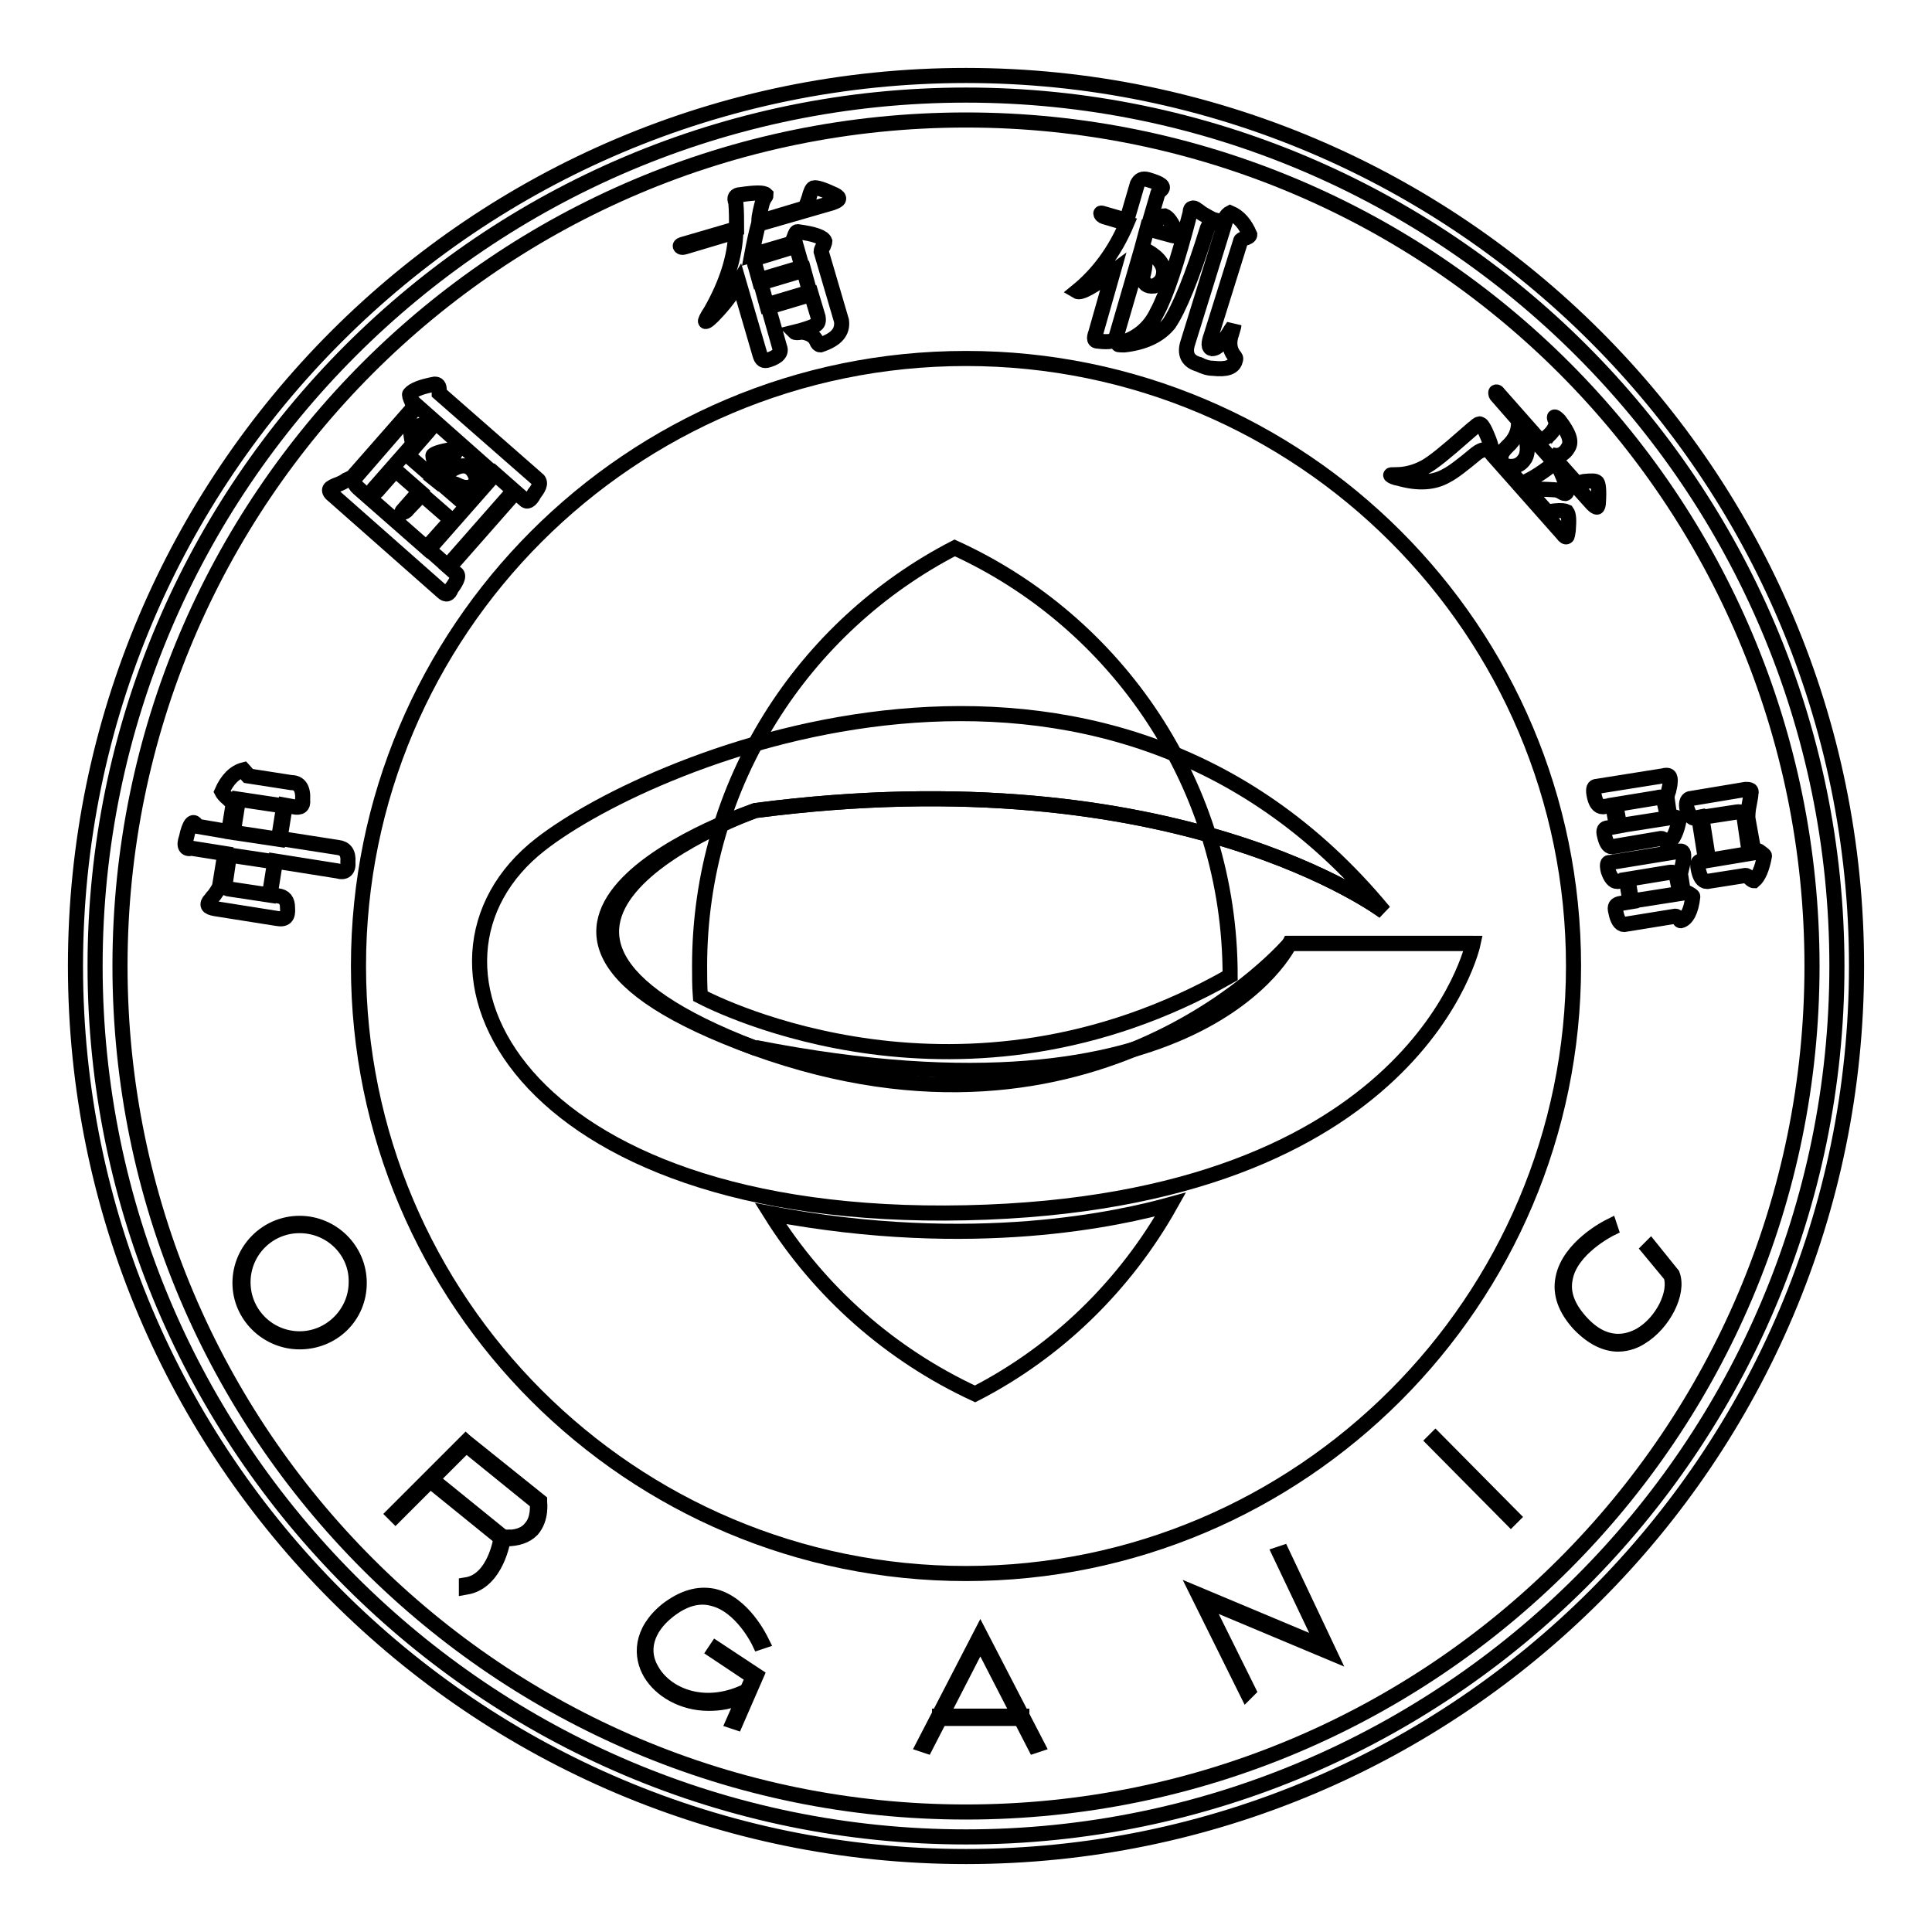 <?xml version="1.0" encoding="utf-8"?>
<!-- Svg Vector Icons : http://www.onlinewebfonts.com/icon -->
<!DOCTYPE svg PUBLIC "-//W3C//DTD SVG 1.1//EN" "http://www.w3.org/Graphics/SVG/1.1/DTD/svg11.dtd">
<svg version="1.1" xmlns="http://www.w3.org/2000/svg" xmlns:xlink="http://www.w3.org/1999/xlink" x="0px" y="0px" viewBox="0 0 256 256" enable-background="new 0 0 256 256" xml:space="preserve">
<g><g><path stroke-width="2" fill-opacity="0" stroke="#000000"  d="M128,246c-65.1,0-118-52.9-118-118C10,62.9,62.9,10,128,10c65.1,0,118,52.9,118,118C246,193.1,193.1,246,128,246z M128,12.6C64.4,12.6,12.6,64.4,12.6,128c0,63.6,51.8,115.4,115.4,115.4c63.6,0,115.4-51.8,115.4-115.4C243.4,64.4,191.6,12.6,128,12.6z"/><path stroke-width="2" fill-opacity="0" stroke="#000000"  d="M128,15.9C66.1,15.9,15.9,66.1,15.9,128c0,61.9,50.2,112.1,112.1,112.1c61.9,0,112.1-50.2,112.1-112.1C240.1,66.1,189.9,15.9,128,15.9z M128,208.5c-44.4,0-80.5-36-80.5-80.5c0-44.4,36-80.5,80.5-80.5c44.4,0,80.5,36,80.5,80.5C208.5,172.4,172.4,208.5,128,208.5z"/><path stroke-width="2" fill-opacity="0" stroke="#000000"  d="M100.1,138.8c59.1,11.6,70.8-13.8,70.8-13.8h24.3"/><path stroke-width="2" fill-opacity="0" stroke="#000000"  d="M183.4,120.8c0,0-27.3-20.7-83.3-13.4c0,0-42.9,15.1,0,31.5"/><path stroke-width="2" fill-opacity="0" stroke="#000000"  d="M170.9,125h24.3c0,0-7.2,34.4-67.2,35.7c-60,1.3-76.3-33.3-56.4-48.8c15.1-11.8,74.4-36.4,111.8,8.9c0,0-27.3-20.7-83.3-13.4c0,0-45.2,15.1,0,31.5C145.4,155.2,170.9,125,170.9,125z"/><path stroke-width="2" fill-opacity="0" stroke="#000000"  d="M158.2,211.6"/><path stroke-width="2" fill-opacity="0" stroke="#000000"  d="M24.7,111c0.4-1.9,0.9-2.4,1.3-1.7c0.1,0.1,0.2,0.2,0.2,0.2l4.1,0.7l0.6-3.7c0,0-0.2-0.2-0.6-0.6c-0.6-0.5-0.8-0.8-0.9-1c0.7-1.6,1.7-2.6,2.9-2.9c0.1,0.1,0.2,0.3,0.4,0.5c0,0.2,0.1,0.3,0.1,0.3l5.8,0.9c1.1,0,1.6,0.8,1.5,2.3c0.1,0.8-0.3,1.1-1.2,0.9l-1.1-0.2l-0.7,4.4l7.7,1.2c0.9,0.1,1.4,0.7,1.3,1.9c0.1,1.1-0.4,1.5-1.4,1.2l-8.2-1.3l-0.7,4.4l1,0.2c0.9,0.1,1.3,0.6,1.3,1.6c0.1,1.2-0.3,1.6-1.4,1.4l-8.2-1.3c-0.5-0.1-0.8-0.2-0.9-0.4c-0.1-0.2,0-0.5,0.3-0.8c0.1-0.1,0.2-0.3,0.5-0.6c0.5-0.7,0.7-1.1,0.7-1.2l0.7-4.3l-4.4-0.7C24.6,112.6,24.3,112.1,24.7,111z M29.9,116.7c-0.2,0.7,0,1.1,0.5,1.1l5.3,0.8l0.7-4.4l-6-0.9L29.9,116.7z M30.9,110.3l6,0.9l0.7-4.4l-6-0.9L30.9,110.3z"/><path stroke-width="2" fill-opacity="0" stroke="#000000"  d="M54.3,52.2c0.5-0.6,1.7-1,3.3-1.3c0.4,0,0.6,0.2,0.6,0.8c0,0.2,0,0.4,0,0.4l12.9,11.3c0.6,0.4,0.5,1-0.3,2c-0.5,1-1,1.2-1.3,0.8l-1.2-1l-8.8,10l0.8,0.7c0.6,0.2,0.4,0.9-0.5,2.1c-0.3,0.8-0.7,0.9-1.2,0.4L44.1,65.6c-0.4-0.3-0.5-0.6-0.4-0.8c0.1-0.2,0.5-0.4,1.3-0.7c0.2-0.1,0.5-0.2,0.9-0.5c0.5-0.2,0.8-0.4,0.9-0.5l7.9-9c0.1-0.1,0-0.4-0.1-0.8C54.3,52.6,54.2,52.3,54.3,52.2z M47.5,62.8c-0.7,0.7-0.7,1.3,0,1.9l9,7.9l3.3-3.7l-3.9-3.4L54,67.5c-0.2,0.3-0.5,0.4-0.6,0.4c-0.2,0-0.2-0.1,0-0.3l2.2-2.5l-3.2-2.8l-2.2,2.5c-0.2,0.3-0.5,0.5-0.7,0.5c-0.2,0-0.2-0.2,0-0.5l5.1-5.8c0.1-0.1,0-0.5-0.1-1.1c-0.1-0.6-0.1-1-0.1-1.1c0.5-0.3,1.3-0.5,2.4-0.5c0.4-0.1,0.6,0,0.5,0.1c0,0.1-0.2,0.3-0.6,0.8l-2.7,3.1l3.1,2.7l0.6-0.6c0.1-0.1,0.1-0.5-0.1-1.2c-0.2-0.5-0.3-0.8-0.2-0.9c0.2-0.2,1-0.5,2.3-0.7c0.4,0,0.6,0,0.6,0.2c0.1,0.1,0,0.3-0.2,0.6l-2.6,3l0.5,0.4c2.5-2.5,4.2-2.7,5-0.8c0.8-0.4,1.5-0.6,1.9-0.7l-9.6-8.5L47.5,62.8z M56.8,72.8l2.5,2.2l8.8-10l-2.5-2.2L56.8,72.8z M58.6,64.2l3,2.6l1.5-1.7c0-0.1-0.1-0.4-0.4-0.8c-0.5,0.4-1.2,0.4-2,0S59.2,63.9,58.6,64.2z"/><path stroke-width="2" fill-opacity="0" stroke="#000000"  d="M98.1,25.8c2-0.3,3.1-0.3,3.4,0c0,0.1,0,0.2-0.1,0.3c-0.3,0.4-0.4,0.8-0.5,1.2c-0.1,0.4-0.2,0.8-0.3,1.4c0,0.3-0.1,0.6-0.1,0.7l6-1.8c0.2,0,0.4-0.5,0.7-1.4c0.2-0.8,0.4-1.2,0.6-1.3c0.4-0.1,1.3,0.2,2.8,0.9c0.4,0.2,0.6,0.4,0.5,0.6c0,0.1-0.3,0.3-0.9,0.5l-9.7,2.8c-0.3,1.1-0.6,2.5-0.9,4.1l5.1-1.5c0.1,0,0.3-0.3,0.5-0.8c0.2-0.6,0.3-0.8,0.5-0.8c2.2,0.3,3.4,0.7,3.6,1.3c0,0.1-0.1,0.3-0.2,0.6c-0.2,0.3-0.3,0.6-0.3,0.7l2.7,9.2c0.2,1.5-0.7,2.5-2.8,3.2c-0.2,0-0.4-0.2-0.5-0.5c-0.3-0.7-1-1.1-2-1.2c-0.5,0.1-0.8,0.1-0.9,0l0.8-0.2c1-0.3,1.6-0.5,1.9-0.7c0.4-0.2,0.5-0.5,0.4-1.1l-0.9-3l-5.7,1.7l1.5,5.3c0.3,0.7-0.2,1.3-1.5,1.7c-0.6,0.2-0.9,0-1.1-0.7l-2.8-9.6c-0.7,1.2-1.6,2.5-2.8,3.8c-0.9,1-1.4,1.4-1.6,1.4c-0.1,0,0.1-0.5,0.7-1.4c2.1-3.7,3.2-7.2,3.3-10.5l-6.7,2c-0.3,0.1-0.5,0.1-0.6,0c-0.1-0.1-0.1-0.2,0.2-0.3l7.2-2.1c0-1.2,0-2.3-0.1-3.5C97.2,26.2,97.5,25.8,98.1,25.8z M100.6,34.1c-0.6,0.1-0.8,0.5-0.5,1.2l0.5,1.8l5.7-1.7l-0.8-2.8L100.6,34.1z M100.8,37.5l0.8,2.9l5.7-1.7l-0.8-2.9L100.8,37.5z"/><path stroke-width="2" fill-opacity="0" stroke="#000000"  d="M152.1,23.8c1.7,0.5,2.3,0.9,1.7,1.4c-0.2,0.2-0.4,0.3-0.4,0.5l-1.2,4.1c0,0,0.4-0.1,0.9-0.5c0.7-0.5,1-0.7,1.2-0.7c0.5,0.2,1,0.9,1.5,2.1c0.2,0.3,0.2,0.5,0.1,0.5c0,0.1-0.2,0.1-0.6,0l-3.3-0.9l-0.7,2.6c1.9,0.9,2.8,1.9,2.9,3c0,1-0.4,1.6-1.3,2c-0.9,0.1-1.4-0.3-1.5-1.2c0.5-1.7,0.4-2.8-0.3-3.1l-3.2,11c0,0.6-0.8,0.8-2.4,0.6c-0.5,0-0.6-0.3-0.3-1.1l2.3-8.1c-2.7,2-4.3,2.9-4.8,2.6c2.7-2.2,5-5.2,6.6-9l-2.7-0.8c-0.4-0.1-0.6-0.2-0.7-0.4s0-0.2,0.3-0.1l3.1,0.9l1.4-4.8C151,23.8,151.4,23.6,152.1,23.8z M163,28.2c1.2,0.5,2,1.5,2.6,2.9c0,0.2-0.3,0.4-0.8,0.5c-0.2,0.1-0.4,0.2-0.4,0.3l-3.9,12.5c-0.4,1.1-0.4,1.7,0.1,1.8c0.7,0,1.5-0.8,2.5-2.5c0.3-0.4,0.4-0.6,0.4-0.6c0,0.1-0.1,0.4-0.3,1.1c-0.4,1.1-0.3,2.1,0.3,2.9c0.2,0.2,0.3,0.4,0.2,0.6c-0.2,1-1.2,1.3-3,1.1c-0.6,0-1.2-0.2-1.8-0.5c-1.5-0.4-2-1.4-1.5-2.9l4.8-15.5l-1.4-0.4c-0.4,0-0.6,0.2-0.8,0.7c-2,6.5-3.8,10.8-5.1,12.7c-1.3,1.6-3.3,2.5-5.9,2.8c-0.8,0-1,0-0.7-0.2c2.3-0.6,4-2,5-4.1c1.2-2.2,2.7-6.6,4.4-13.2c0-0.4,0.1-0.6,0.3-0.6c0.1-0.1,0.4,0,0.6,0.2c0.2,0.1,0.4,0.3,0.7,0.5c0.7,0.4,1.2,0.7,1.5,0.8l1.1,0.3l0.3-0.2C162.5,28.5,162.8,28.3,163,28.2z"/><path stroke-width="2" fill-opacity="0" stroke="#000000"  d="M206.6,55.7c1.3,1.7,1.7,2.8,1.2,3.6c-0.5,0.9-1.3,1.3-2.3,0.9l3.3,3.7c0.1,0.1,0.4,0.1,1.1-0.1c1-0.1,1.5-0.1,1.7,0.1c0.2,0.2,0.3,1.1,0.2,2.6c0,0.4-0.1,0.7-0.2,0.7c-0.1,0-0.3-0.1-0.6-0.4l-4.5-5c1.1,2.3,1.4,3.5,0.9,3.6c0,0-0.2,0-0.5-0.2c-0.3-0.2-0.7-0.3-0.9-0.3c-1.6-0.1-2.8-0.1-3.6,0l2.5,2.8c0.1,0.1,0.5,0.1,1.1,0c0.9-0.1,1.4,0,1.6,0.1c0.3,0.4,0.3,1.2,0.2,2.5c-0.1,0.5-0.1,0.8-0.2,0.8c-0.1,0.1-0.3,0-0.5-0.3l-9.3-10.5c-0.6-0.9-1.3-0.9-2.2-0.2c-1.8,1.5-3.1,2.5-3.9,2.9c-1.7,1-3.8,1.1-6.3,0.4c-0.6-0.1-1-0.3-1.1-0.4c-0.1-0.1,0.1-0.1,0.7-0.1c1.2,0,2.5-0.3,3.8-1c1.1-0.6,2.8-2,5.3-4.2c0.6-0.5,1-0.9,1.3-1.1c0.4-0.4,0.7-0.5,0.7-0.4c0.2,0,0.4,0.3,0.7,0.9c0.4,0.9,0.7,1.6,0.8,2.2l1.3,1.5c-0.1-0.5,0.2-1,0.8-1.6c1.1-1,1.6-2.1,1.5-3.5l-2.8-3.2c-0.2-0.2-0.2-0.3-0.2-0.5c0-0.1,0.2-0.1,0.3,0.1l6.1,6.9c-0.1-0.3,0.1-0.7,0.5-1.2c0.7-0.6,1-1.2,1.1-1.7c0-0.1,0-0.2-0.1-0.4C205.8,55.1,206,55.1,206.6,55.7z M201.8,56.6l0.1,0.3c0.6,1.8,0.6,3.1,0.2,3.8c-0.6,1-1.5,1.3-2.7,1l2.2,2.4c1.8-0.8,3.2-1.8,4.4-2.8L201.8,56.6z"/><path stroke-width="2" fill-opacity="0" stroke="#000000"  d="M222.5,108.6c-0.3,1.6-0.8,2.6-1.4,3.1c-0.1,0-0.3-0.1-0.5-0.3c-0.2-0.2-0.3-0.3-0.5-0.3l-6.5,1.1c-0.5,0-0.8-0.6-1-1.5c-0.2-0.7,0-1,0.5-1l1.1-0.2l-0.5-2.8l-1.3,0.2c-0.6,0-1-0.5-1.2-1.7c-0.1-0.7,0-1,0.4-1l8.8-1.4c0.7-0.2,1,0,0.9,0.9c0,0.3-0.1,0.6-0.2,1.1c-0.2,0.5-0.2,0.8-0.2,1l0.3,2.1c0,0.1,0.1,0.2,0.4,0.3C222.2,108.3,222.5,108.4,222.5,108.6z M224.3,118.8c-0.2,1.9-0.8,3-1.6,3.2c-0.1,0-0.1-0.1-0.2-0.2c-0.2-0.3-0.4-0.4-0.5-0.4l-6.8,1.1c-0.5,0-0.9-0.6-1.1-1.7c-0.2-0.7,0-1,0.7-1.1l1.2-0.2l-0.5-2.9l-1.2,0.2c-0.5,0-0.9-0.5-1.2-1.4c-0.2-0.8-0.1-1.2,0.2-1.1l9.2-1.5c0.4-0.1,0.6,0.1,0.6,0.6c0,0.4-0.1,1-0.3,1.8c-0.1,0.5-0.2,0.7-0.1,0.8l0.3,1.9c0,0.1,0.2,0.2,0.6,0.4C224,118.5,224.3,118.7,224.3,118.8z M220.5,106.2c0-0.5-0.3-0.7-0.9-0.5l-5.5,0.9l0.5,2.8l6.4-1L220.5,106.2z M222.2,116.4c0-0.7-0.4-0.9-1-0.8l-5.5,0.9l0.5,2.9l6.4-1L222.2,116.4z M233.8,113.4c-0.3,1.7-0.8,2.8-1.4,3.3c-0.1,0-0.3-0.1-0.5-0.3c-0.3-0.3-0.5-0.4-0.6-0.4l-5.1,0.8c-0.6,0-1-0.6-1.2-1.8c-0.1-0.6,0-0.8,0.3-0.9l0.7-0.1l-0.9-5.7l-0.5,0.1c-0.4,0.1-0.8-0.4-1.1-1.4c-0.1-0.7,0.1-1.2,0.6-1.2l7.2-1.2c0.3,0,0.5,0,0.6,0.1c0.1,0,0.2,0.2,0.1,0.5c0,0.3-0.1,0.7-0.2,1.3c-0.2,0.9-0.2,1.5-0.2,1.9l0.7,3.9c0,0.1,0.3,0.3,0.8,0.5C233.5,113.1,233.8,113.3,233.8,113.4z M231.1,108.3c0-0.6-0.4-0.8-1-0.7l-4.6,0.7l0.9,5.7l5.4-0.9L231.1,108.3z"/><path stroke-width="2" fill-opacity="0" stroke="#000000"  d="M39.7,177.8c-4.3,0-7.9-3.5-7.9-7.8s3.5-7.9,7.9-7.9c4.3,0,7.9,3.5,7.9,7.9S44.1,177.8,39.7,177.8z M39.7,162.4c-4.2,0-7.5,3.4-7.5,7.5c0,4.2,3.4,7.5,7.5,7.5s7.5-3.4,7.5-7.5C47.3,165.8,43.9,162.4,39.7,162.4z"/><path stroke-width="2" fill-opacity="0" stroke="#000000"  d="M61.7,191.1l0.2,0.2l-9.5,9.5l-0.2-0.2L61.7,191.1z"/><path stroke-width="2" fill-opacity="0" stroke="#000000"  d="M67,203.9c-0.2,0-0.3,0-0.5,0h0l0,0l-9.5-7.7l0.2-0.2l9.5,7.7c1.6,0.1,2.9-0.3,3.6-1.2c1.1-1.2,0.9-3,0.9-3.4l-9.5-7.7l0.2-0.2l9.6,7.7v0.1c0,0.1,0.3,2.2-1,3.7C69.7,203.5,68.6,203.9,67,203.9z"/><path stroke-width="2" fill-opacity="0" stroke="#000000"  d="M61.8,210.3l0-0.3c3.8-0.6,4.6-6.2,4.6-6.3l0.3,0C66.7,204,65.8,209.6,61.8,210.3z"/><path stroke-width="2" fill-opacity="0" stroke="#000000"  d="M93.9,225.7c-3.5,0-6.4-1.8-7.7-4c-1.3-2.2-1.4-5.5,2.2-8.4c2.1-1.6,4.1-2.2,6.1-1.8c4,0.9,6.3,5.8,6.4,6l-0.3,0.1c0,0-2.3-4.9-6.2-5.8c-1.9-0.5-3.9,0.1-5.9,1.7c-2.9,2.3-3.7,5.3-2.1,7.9c1.8,3.1,6.5,5.2,11.8,3l0.1,0.3C96.9,225.5,95.3,225.7,93.9,225.7z"/><path stroke-width="2" fill-opacity="0" stroke="#000000"  d="M97.5,228.2l-0.3-0.1l2.6-5.9l-5.1-3.4l0.2-0.3l5.3,3.5L97.5,228.2z"/><path stroke-width="2" fill-opacity="0" stroke="#000000"  d="M122.7,231.3l-0.3-0.1l7.5-14.5l7.5,14.5l-0.3,0.1l-7.2-14L122.7,231.3z"/><path stroke-width="2" fill-opacity="0" stroke="#000000"  d="M124.5,227.4h10.9v0.3h-10.9V227.4z"/><path stroke-width="2" fill-opacity="0" stroke="#000000"  d="M165.2,224.2l-6.4-12.9l16.7,7l-5.9-12.4l0.3-0.1l6.2,13.1l-16.7-7l6,12.1L165.2,224.2z"/><path stroke-width="2" fill-opacity="0" stroke="#000000"  d="M190.2,190.7l10.2,10.3l-0.2,0.2L190,190.9L190.2,190.7z"/><path stroke-width="2" fill-opacity="0" stroke="#000000"  d="M214.4,178.1c-1.5,0-3.3-0.7-5.2-2.7c-1.8-2-2.5-4-2.1-6c0.8-4.2,6-6.8,6.2-6.9l0.1,0.3c0,0-5.3,2.6-6,6.6c-0.4,1.9,0.3,3.8,2,5.7c3.3,3.7,6.4,2.7,8,1.8c2.9-1.7,4.8-5.6,4-7.9l-2.9-3.5l0.2-0.2l2.9,3.6c0.9,2.4-1.2,6.5-4.2,8.3C216.8,177.6,215.7,178.1,214.4,178.1z"/><path stroke-width="2" fill-opacity="0" stroke="#000000"  d="M163,129.3c0-25.2-15-46.9-36.5-56.7c-20.1,10.4-33.8,31.3-33.8,55.4c0,1.3,0,2.7,0.1,4C95.1,133.2,127.5,149.5,163,129.3z"/><path stroke-width="2" fill-opacity="0" stroke="#000000"  d="M102.1,160.8c6.5,10.4,15.9,18.7,27.1,23.9c10.9-5.6,19.9-14.4,25.9-25.1C148.6,161.4,129.1,165.9,102.1,160.8z"/></g></g>
</svg>